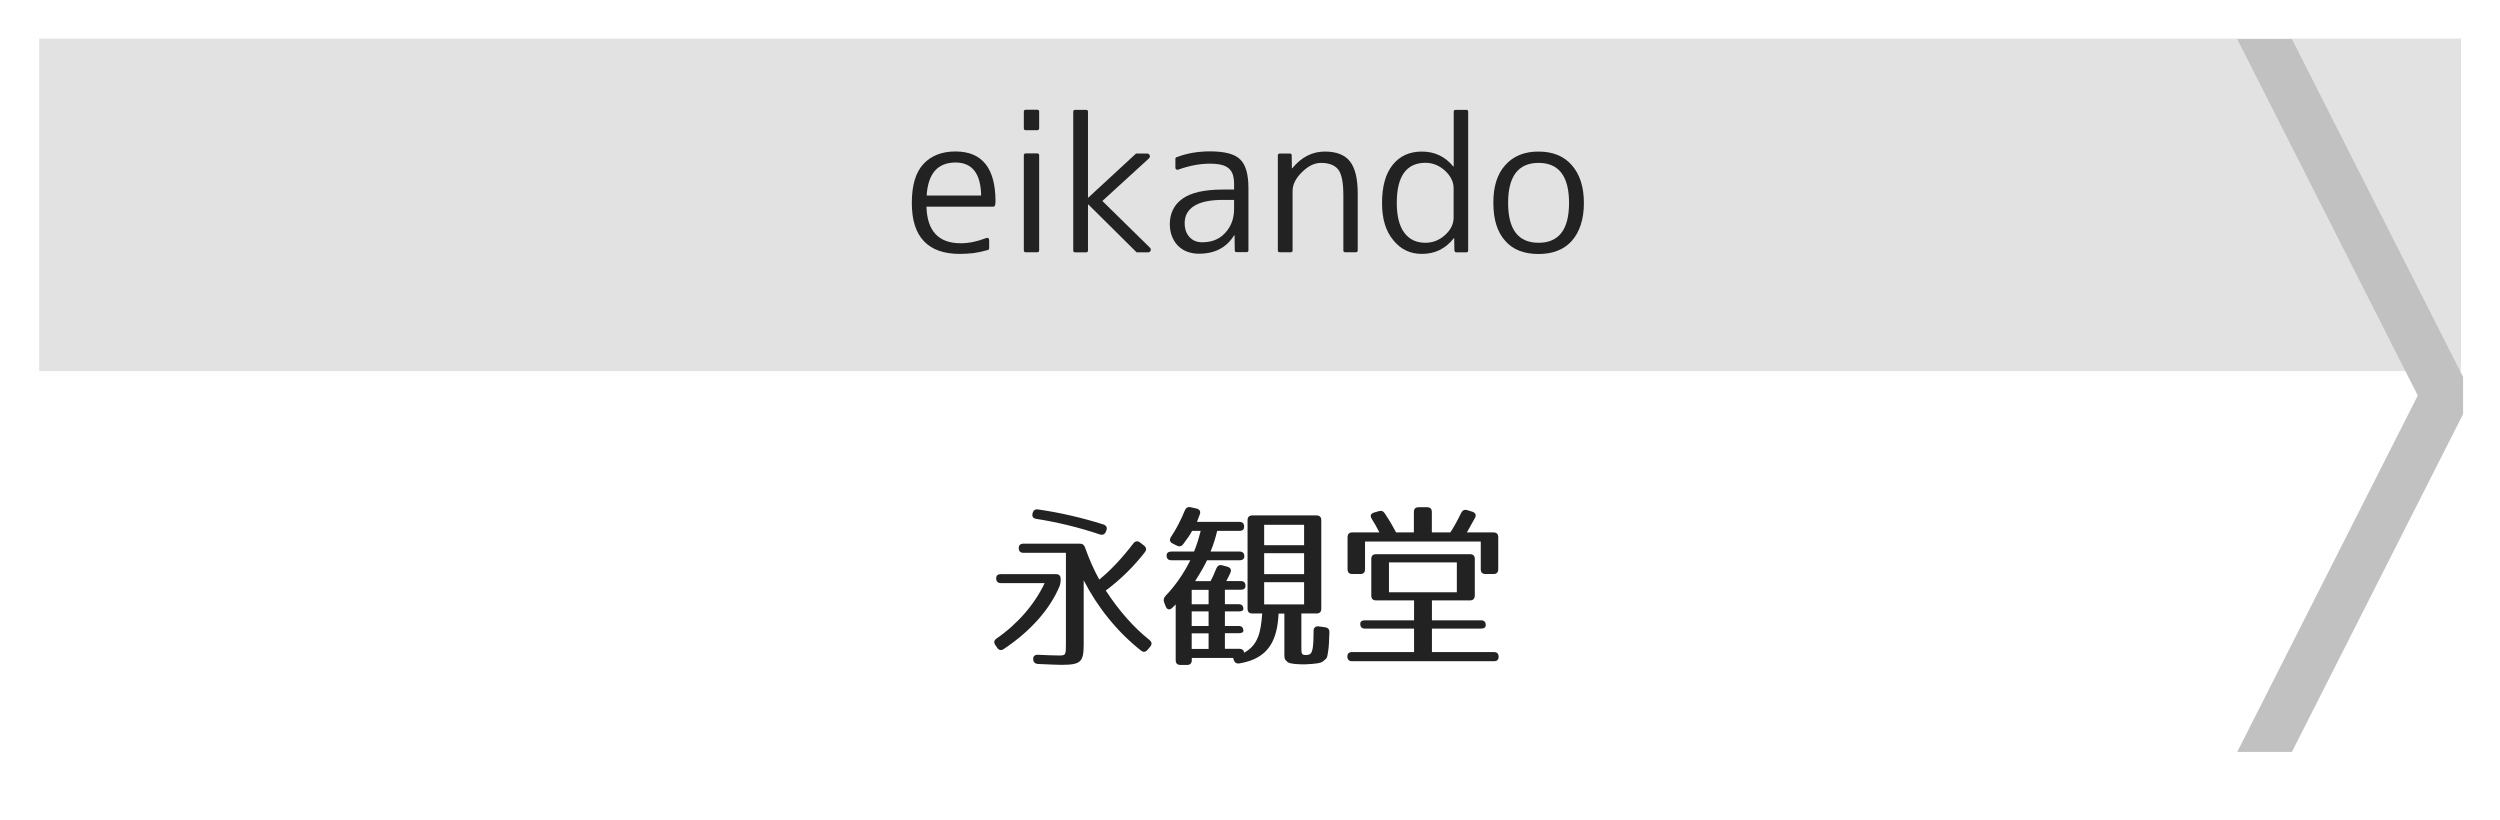 <?xml version="1.0" encoding="utf-8"?>
<!-- Generator: Adobe Illustrator 23.1.0, SVG Export Plug-In . SVG Version: 6.00 Build 0)  -->
<svg version="1.1" id="レイヤー_1" xmlns="http://www.w3.org/2000/svg" xmlns:xlink="http://www.w3.org/1999/xlink" x="0px"
	 y="0px" viewBox="0 0 256 84" style="enable-background:new 0 0 256 84;" xml:space="preserve">
<style type="text/css">
	.st0{fill:#E2E2E2;}
	.st1{fill:#C1C1C1;}
	.st2{fill:#222222;}
</style>
<g>
	<rect x="4.01" y="3.95" class="st0" width="248" height="34.05"/>
</g>
<polyline class="st1" points="252.22,38.6 234.69,4 229.09,4 247.58,40.5 229.09,77 234.69,77 252.22,42.4 "/>
<g>
	<path class="st2" d="M108.49,60.04c-0.95,2.3-2.95,4.59-5.69,6.41c-0.25,0.18-0.5,0.16-0.68-0.11l-0.2-0.29
		c-0.18-0.25-0.14-0.49,0.13-0.67c2.16-1.49,3.92-3.53,4.92-5.67h-4.47c-0.32,0-0.49-0.16-0.49-0.49c0-0.29,0.16-0.43,0.49-0.43
		h5.62c0.32,0,0.49,0.16,0.49,0.49v0.16C108.6,59.66,108.58,59.82,108.49,60.04z M117.23,56.55c-1.12,1.44-2.45,2.77-4,3.92
		c1.4,2.14,2.92,3.83,4.47,5.06c0.25,0.2,0.29,0.43,0.09,0.68l-0.27,0.32c-0.2,0.25-0.43,0.29-0.68,0.09
		c-2.45-1.93-4.48-4.48-5.87-7.2v6.5c0,1.85-0.25,2.16-2.29,2.16c-0.43,0-1.21-0.04-2.38-0.09c-0.32-0.02-0.49-0.18-0.5-0.49
		c-0.02-0.31,0.18-0.47,0.5-0.45c1.06,0.05,1.76,0.07,2.11,0.07c0.72,0,0.74-0.02,0.74-1.17v-9.34h-4.34
		c-0.32,0-0.49-0.16-0.49-0.49c0-0.29,0.16-0.45,0.49-0.45h5.76c0.29,0,0.45,0.13,0.54,0.4c0.43,1.21,0.92,2.32,1.46,3.28
		c1.12-0.92,2.29-2.14,3.49-3.71c0.2-0.25,0.45-0.27,0.68-0.09l0.4,0.31C117.39,56.06,117.43,56.29,117.23,56.55z M106.32,52.17
		c2.23,0.32,4.5,0.85,6.66,1.53c0.31,0.11,0.43,0.32,0.31,0.63l-0.04,0.09c-0.11,0.29-0.32,0.4-0.61,0.31
		c-2.21-0.74-4.38-1.26-6.54-1.6c-0.32-0.05-0.45-0.25-0.36-0.58v-0.02C105.83,52.24,106.01,52.12,106.32,52.17z"/>
	<path class="st2" d="M122.86,52.67l-0.29,0.77h4.34c0.32,0,0.49,0.16,0.49,0.49c0,0.29-0.16,0.43-0.49,0.43h-2.27
		c-0.16,0.65-0.34,1.31-0.68,2.12h2.97c0.32,0,0.49,0.16,0.49,0.49c0,0.25-0.16,0.4-0.49,0.4h-3.33c-0.2,0.43-0.58,1.13-1.22,2.14
		h1.58c0.18-0.32,0.38-0.77,0.59-1.3c0.13-0.29,0.32-0.4,0.61-0.32l0.52,0.14c0.32,0.09,0.45,0.31,0.32,0.61
		c-0.11,0.25-0.25,0.54-0.43,0.86h1.48c0.32,0,0.49,0.16,0.49,0.49c0,0.25-0.16,0.4-0.49,0.4h-1.62v1.48h1.4
		c0.32,0,0.49,0.16,0.49,0.49c0,0.16-0.16,0.25-0.49,0.25h-1.4v1.49h1.4c0.32,0,0.49,0.16,0.49,0.49c0,0.16-0.16,0.25-0.49,0.25
		h-1.4v1.6h1.48c0.32,0,0.49,0.16,0.49,0.49v-0.09c1.46-0.81,1.71-2.14,1.85-4.02h-1.01c-0.32,0-0.49-0.16-0.49-0.49v-9.06
		c0-0.32,0.16-0.49,0.49-0.49h6.57c0.32,0,0.49,0.16,0.49,0.49v9.06c0,0.32-0.16,0.49-0.49,0.49h-1.55v3.58
		c0,0.61,0.05,0.68,0.54,0.67c0.47-0.02,0.52-0.31,0.58-0.52c0.05-0.14,0.09-0.49,0.11-0.9c0.02-0.25,0-0.59,0.02-1.04
		c0-0.34,0.2-0.5,0.52-0.47l0.65,0.09c0.31,0.04,0.47,0.22,0.45,0.54c-0.04,0.94-0.04,1.42-0.14,2c-0.11,0.65-0.07,0.59-0.54,0.97
		c-0.23,0.18-0.67,0.2-1.15,0.25c-0.27,0.02-0.5,0.04-0.67,0.04c-0.36,0-1.55,0-1.8-0.25c-0.32-0.29-0.31-0.36-0.31-0.86v-4.09
		h-0.59c-0.14,2.67-0.96,4.59-4,5.1c-0.31,0.05-0.5-0.07-0.59-0.34l-0.07-0.22h-4.23v0.23c0,0.32-0.16,0.49-0.49,0.49h-0.67
		c-0.32,0-0.49-0.16-0.49-0.49v-5.71c-0.09,0.09-0.2,0.22-0.34,0.34c-0.27,0.27-0.54,0.22-0.68-0.13l-0.16-0.41
		c-0.09-0.25-0.05-0.47,0.14-0.67c0.95-0.99,1.82-2.21,2.54-3.65h-1.94c-0.32,0-0.49-0.16-0.49-0.49c0-0.25,0.16-0.4,0.49-0.4h2.32
		c0.25-0.58,0.47-1.3,0.68-2.12h-0.88c-0.16,0.32-0.45,0.76-0.9,1.35c-0.18,0.25-0.4,0.29-0.67,0.16l-0.43-0.22
		c-0.29-0.14-0.34-0.38-0.16-0.67c0.5-0.74,0.99-1.66,1.42-2.72c0.11-0.27,0.31-0.38,0.59-0.32l0.59,0.13
		C122.85,52.15,122.97,52.37,122.86,52.67z M123.76,60.4h-1.73v1.48h1.73V60.4z M123.76,62.61h-1.73v1.49h1.73V62.61z M123.76,64.85
		h-1.73v1.6h1.73V64.85z M133.54,53.74h-4.09v2.09h4.09V53.74z M133.54,56.65h-4.09v2.14h4.09V56.65z M133.54,59.62h-4.09v2.27h4.09
		V59.62z"/>
	<path class="st2" d="M150.52,61.48h-3.89v2.04h5.02c0.32,0,0.49,0.16,0.49,0.49c0,0.23-0.16,0.36-0.49,0.36h-5.02v2.4h6.34
		c0.32,0,0.49,0.16,0.49,0.49c0,0.29-0.16,0.45-0.49,0.45h-14.51c-0.32,0-0.49-0.16-0.49-0.49c0-0.29,0.16-0.45,0.49-0.45h6.34v-2.4
		h-5.02c-0.32,0-0.49-0.16-0.49-0.49c0-0.23,0.16-0.36,0.49-0.36h5.02v-2.04h-3.89c-0.32,0-0.49-0.16-0.49-0.49v-3.75
		c0-0.32,0.16-0.49,0.49-0.49h9.62c0.32,0,0.49,0.16,0.49,0.49v3.75C151,61.32,150.84,61.48,150.52,61.48z M149.62,52.53
		c0.13-0.27,0.34-0.38,0.63-0.29l0.52,0.16c0.32,0.11,0.43,0.34,0.27,0.63l-0.83,1.49h2.72c0.32,0,0.49,0.16,0.49,0.49v3.28
		c0,0.32-0.16,0.49-0.49,0.49h-0.81c-0.32,0-0.49-0.16-0.49-0.49v-2.84h-11.85v2.84c0,0.32-0.16,0.49-0.49,0.49h-0.81
		c-0.32,0-0.49-0.16-0.49-0.49v-3.28c0-0.32,0.16-0.49,0.49-0.49h2.77c-0.25-0.5-0.52-0.97-0.79-1.4c-0.18-0.29-0.11-0.52,0.23-0.63
		l0.47-0.14c0.29-0.09,0.49-0.02,0.65,0.23c0.49,0.74,0.86,1.39,1.15,1.94h1.82v-2.09c0-0.32,0.16-0.49,0.49-0.49h0.86
		c0.32,0,0.49,0.16,0.49,0.49v2.09h1.89C148.86,54.01,149.22,53.34,149.62,52.53z M149.18,57.59h-6.95v3.06h6.95V57.59z"/>
</g>
<g>
	<path class="st2" d="M101.72,21.16h-6.85c0.07,2.5,1.24,3.75,3.51,3.75c0.83,0,1.7-0.18,2.62-0.54c0.07-0.02,0.14-0.02,0.2,0.02
		c0.06,0.04,0.09,0.1,0.09,0.19v0.83c0,0.09-0.04,0.15-0.13,0.19c-0.51,0.15-1,0.25-1.48,0.32C99.2,25.97,98.73,26,98.27,26
		c-1.61,0-2.83-0.43-3.66-1.3c-0.83-0.87-1.24-2.17-1.24-3.92c0-1.82,0.4-3.15,1.2-4c0.8-0.85,1.89-1.27,3.27-1.27
		c2.73,0,4.1,1.71,4.1,5.12c0,0.05,0,0.1-0.01,0.16c-0.01,0.05-0.02,0.12-0.03,0.19C101.88,21.1,101.82,21.16,101.72,21.16z
		 M94.89,20.02h5.58c-0.04-2.25-0.92-3.38-2.63-3.38C96.01,16.65,95.03,17.77,94.89,20.02z"/>
	<path class="st2" d="M106.22,13.33h-1.19c-0.12,0-0.19-0.06-0.19-0.19v-1.71c0-0.12,0.06-0.19,0.19-0.19h1.19
		c0.12,0,0.19,0.06,0.19,0.19v1.71C106.4,13.26,106.34,13.33,106.22,13.33z M106.22,25.83h-1.19c-0.12,0-0.19-0.06-0.19-0.19V15.9
		c0-0.12,0.06-0.19,0.19-0.19h1.19c0.12,0,0.19,0.06,0.19,0.19v9.74C106.4,25.77,106.34,25.83,106.22,25.83z"/>
	<path class="st2" d="M110.09,11.25h1.13c0.12,0,0.19,0.06,0.19,0.19v8.79h0.04l4.84-4.47c0.02-0.02,0.06-0.04,0.09-0.04h1.06
		c0.15,0,0.24,0.06,0.29,0.18c0.04,0.12,0.02,0.23-0.08,0.32l-4.77,4.36l4.86,4.77c0.1,0.1,0.13,0.2,0.08,0.32
		c-0.04,0.11-0.13,0.17-0.27,0.17h-1.11c-0.04,0-0.07-0.01-0.09-0.04l-4.9-4.86h-0.04v4.71c0,0.12-0.06,0.19-0.19,0.19h-1.13
		c-0.12,0-0.19-0.06-0.19-0.19V11.43C109.91,11.31,109.97,11.25,110.09,11.25z"/>
	<path class="st2" d="M125.2,19.41h1.17v-0.54c0-0.4-0.04-0.73-0.13-0.99c-0.09-0.27-0.23-0.48-0.43-0.65
		c-0.2-0.17-0.46-0.29-0.77-0.36c-0.32-0.07-0.7-0.11-1.16-0.11c-1,0-2.08,0.2-3.23,0.61c-0.07,0.03-0.14,0.02-0.2-0.02
		c-0.06-0.04-0.09-0.1-0.09-0.19v-0.89c0-0.09,0.04-0.14,0.11-0.17c0.56-0.21,1.12-0.36,1.69-0.46c0.57-0.09,1.14-0.14,1.73-0.14
		c1.52,0,2.55,0.27,3.1,0.82c0.57,0.54,0.85,1.53,0.85,2.95v6.36c0,0.12-0.06,0.19-0.19,0.19h-1.02c-0.13,0-0.19-0.06-0.19-0.19
		l-0.02-1.54h-0.04c-0.78,1.26-1.98,1.89-3.6,1.89c-0.45,0-0.85-0.07-1.22-0.21c-0.37-0.14-0.68-0.35-0.94-0.61
		c-0.26-0.27-0.46-0.58-0.61-0.96s-0.22-0.79-0.22-1.26c0-0.53,0.1-1.02,0.32-1.46c0.21-0.44,0.53-0.81,0.96-1.12
		c0.43-0.31,0.99-0.55,1.67-0.71C123.44,19.5,124.25,19.41,125.2,19.41z M126.37,21.4v-0.93h-1.17c-1.3,0-2.27,0.21-2.92,0.62
		c-0.65,0.41-0.97,1-0.97,1.75c0,0.59,0.16,1.07,0.49,1.43c0.33,0.36,0.76,0.54,1.31,0.54c0.97,0,1.74-0.31,2.32-0.93
		C126.06,23.21,126.37,22.39,126.37,21.4z"/>
	<path class="st2" d="M131.05,15.72h1.02c0.14,0,0.2,0.06,0.2,0.19l0.02,1.32h0.04c0.93-1.14,2.04-1.71,3.34-1.71
		c1.17,0,2.03,0.33,2.56,1c0.53,0.67,0.8,1.76,0.8,3.28v5.84c0,0.12-0.06,0.19-0.19,0.19h-1.08c-0.14,0-0.2-0.06-0.2-0.19V20
		c0-1.3-0.17-2.18-0.52-2.63c-0.36-0.46-0.95-0.69-1.78-0.69c-0.66,0-1.31,0.32-1.95,0.96c-0.63,0.62-0.95,1.26-0.95,1.91v6.09
		c0,0.12-0.06,0.19-0.19,0.19h-1.13c-0.12,0-0.19-0.06-0.19-0.19V15.9C130.87,15.78,130.93,15.72,131.05,15.72z"/>
	<path class="st2" d="M148.86,17.04v-5.6c0-0.12,0.07-0.19,0.2-0.19h1.09c0.12,0,0.19,0.06,0.19,0.19v14.21
		c0,0.12-0.06,0.19-0.19,0.19h-1.02c-0.11,0-0.18-0.06-0.2-0.19l-0.02-1.26h-0.04c-0.84,1.08-1.93,1.61-3.27,1.61
		c-1.2,0-2.18-0.47-2.93-1.41c-0.77-0.92-1.15-2.18-1.15-3.8c0-1.69,0.36-3,1.09-3.91c0.73-0.91,1.73-1.36,2.99-1.36
		c1.31,0,2.38,0.51,3.21,1.52H148.86z M143.03,20.78c0,1.35,0.26,2.37,0.77,3.05c0.51,0.69,1.23,1.03,2.16,1.03
		c0.75,0,1.42-0.26,2-0.78c0.59-0.53,0.89-1.13,0.89-1.8v-3.01c0-0.66-0.3-1.25-0.89-1.8c-0.59-0.53-1.26-0.8-2-0.8
		C144.01,16.68,143.03,18.05,143.03,20.78z"/>
	<path class="st2" d="M154.14,16.91c0.82-0.93,1.95-1.39,3.4-1.39c1.46,0,2.6,0.46,3.41,1.39c0.83,0.94,1.24,2.23,1.24,3.88
		c0,1.65-0.42,2.94-1.24,3.88c-0.8,0.89-1.94,1.34-3.41,1.34c-0.73,0-1.38-0.11-1.95-0.33c-0.57-0.22-1.05-0.55-1.45-1.01
		c-0.82-0.9-1.22-2.2-1.22-3.88C152.91,19.1,153.32,17.81,154.14,16.91z M154.43,20.78c0,2.72,1.04,4.08,3.12,4.08
		s3.12-1.36,3.12-4.08c0-2.73-1.04-4.1-3.12-4.1S154.43,18.05,154.43,20.78z"/>
</g>
<g>
</g>
<g>
</g>
<g>
</g>
<g>
</g>
<g>
</g>
<g>
</g>
<g>
</g>
<g>
</g>
<g>
</g>
<g>
</g>
<g>
</g>
<g>
</g>
<g>
</g>
<g>
</g>
<g>
</g>
</svg>
